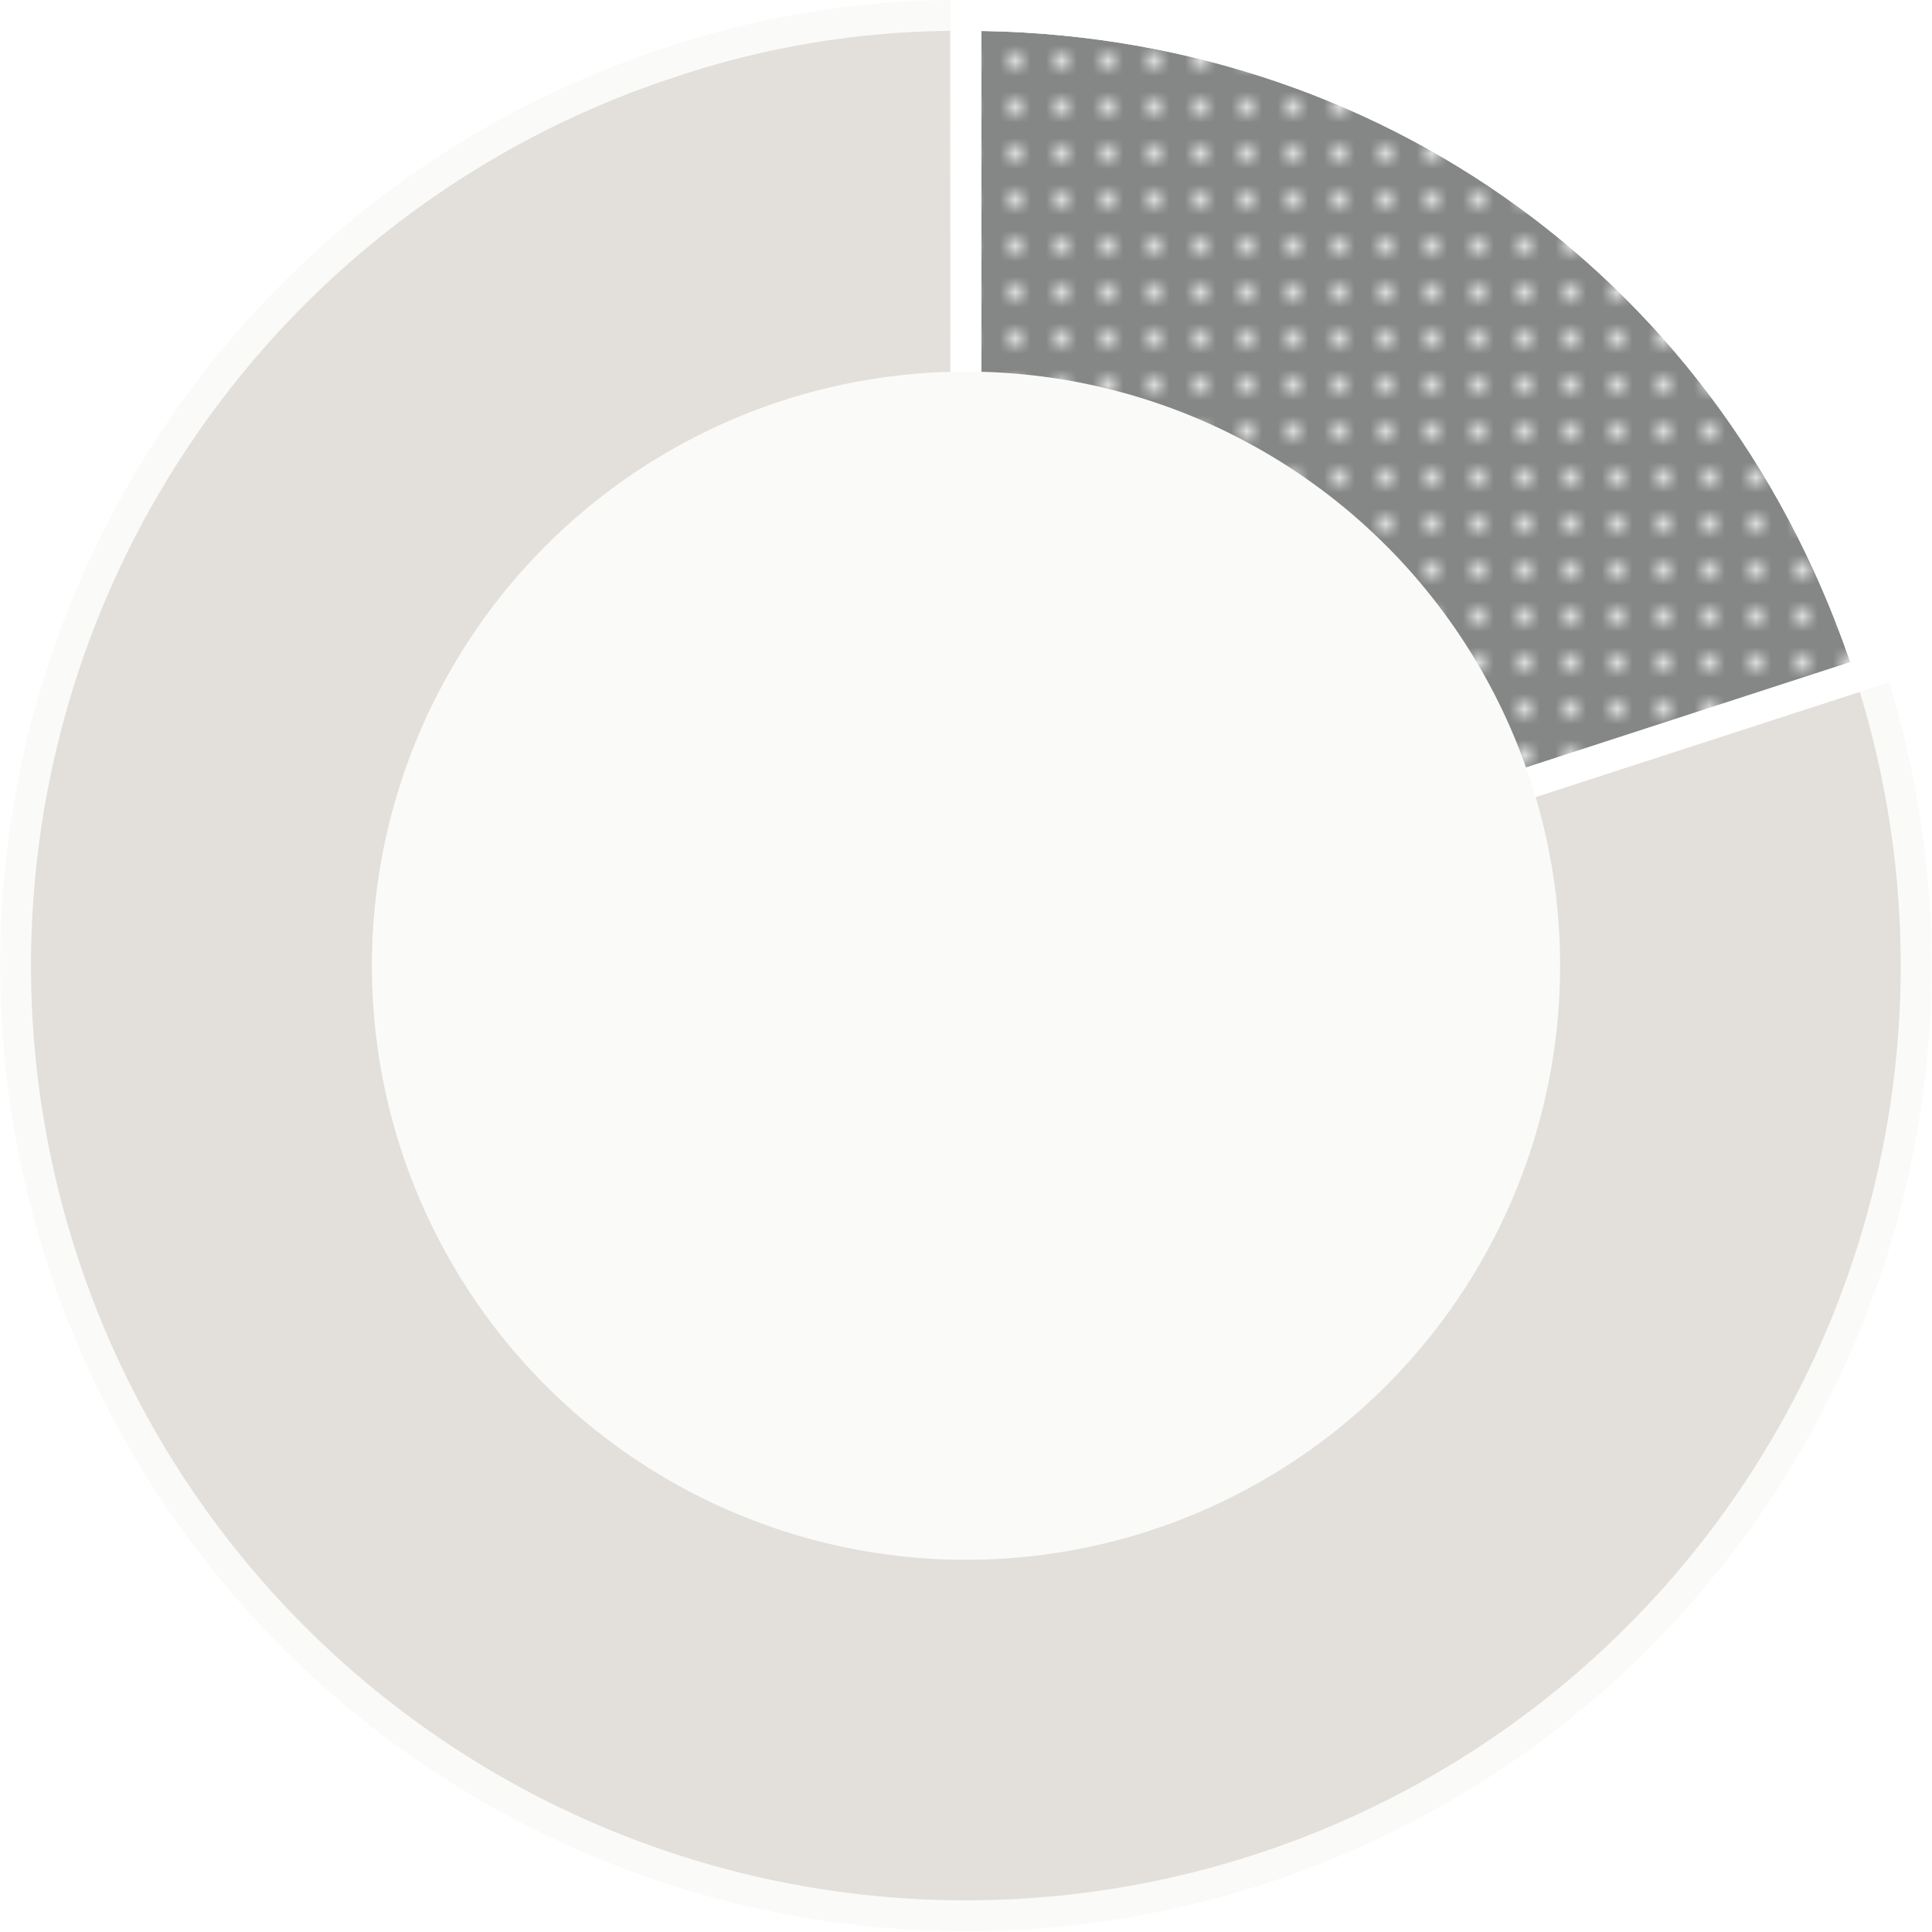 <svg xmlns="http://www.w3.org/2000/svg" xmlns:xlink="http://www.w3.org/1999/xlink" viewBox="0 0 125.2 125.18"><defs><pattern id="New_Pattern" data-name="New Pattern" width="3" height="3" patternTransform="translate(-4.71 -3.56)" patternUnits="userSpaceOnUse" viewBox="0 0 3 3"><rect width="3" height="3" style="fill:none"/><circle cx="1.5" cy="1.5" r="0.5" style="fill:#fff"/></pattern></defs><title>donut-6</title><g id="Layer_2" data-name="Layer 2"><g id="Assets"><path d="M62.6,62.58l58.57-19A61.58,61.58,0,1,1,43.57,4a58.61,58.61,0,0,1,19-3Z" style="fill:#e3e0db;stroke:#fafaf8;stroke-miterlimit:10;stroke-width:2px"/><path d="M62.6,62.58V1c27.21,0,50.16,16.67,58.57,42.55Z" style="fill:#858787;stroke:#fafaf8;stroke-miterlimit:10;stroke-width:2px"/><path d="M62.6,62.58V1c27.21,0,50.16,16.67,58.57,42.55Z" style="stroke:#fff;stroke-miterlimit:10;stroke-width:2px;fill:url(#New_Pattern)"/><circle cx="62.6" cy="62.58" r="37.5" style="fill:#fafaf8;stroke:#fafaf8;stroke-miterlimit:10;stroke-width:2px"/></g></g></svg>